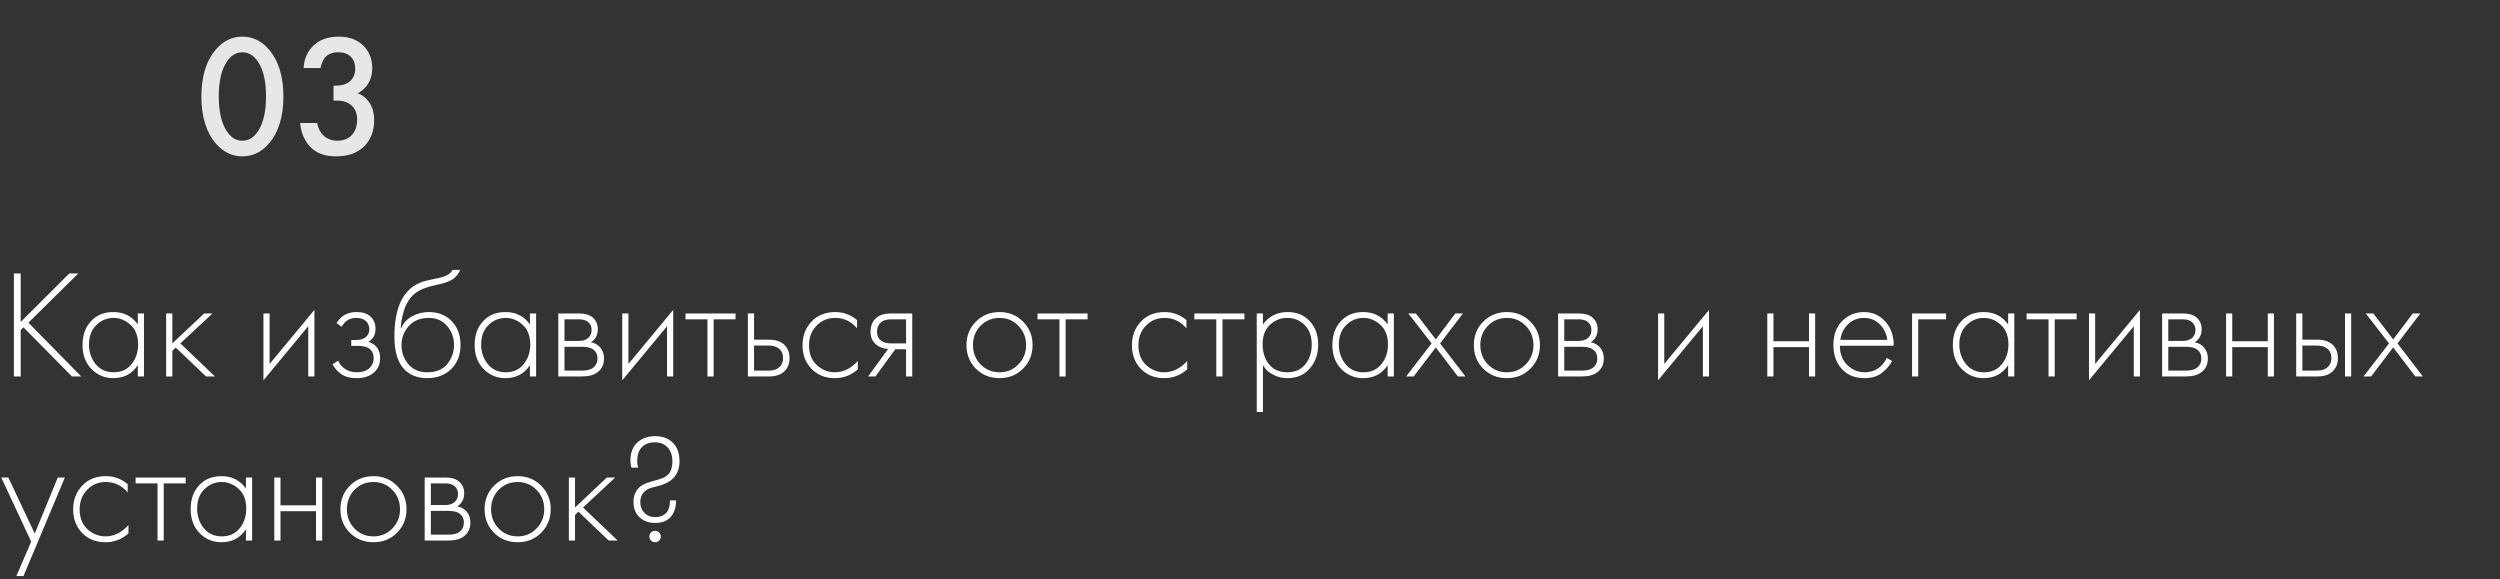 <?xml version="1.0" encoding="UTF-8"?> <svg xmlns="http://www.w3.org/2000/svg" width="259" height="60" viewBox="0 0 259 60" fill="none"><rect x="0" y="0" width="259" height="60" fill="#333333" stroke="none"/><path d="M2.144 28.328V33.352L7.184 28.328H8.112L2.944 33.432L8.416 39H7.456L2.432 33.912L2.144 34.184V39H1.44V28.328H2.144ZM14.277 33.608V32.472H14.916V39H14.277V37.832C13.69 38.728 12.842 39.176 11.732 39.176C10.847 39.176 10.095 38.861 9.476 38.232C8.858 37.603 8.549 36.771 8.549 35.736C8.549 34.723 8.842 33.901 9.428 33.272C10.015 32.643 10.783 32.328 11.732 32.328C12.82 32.328 13.668 32.755 14.277 33.608ZM11.764 32.936C11.071 32.936 10.474 33.187 9.973 33.688C9.471 34.179 9.22 34.845 9.22 35.688C9.22 36.467 9.45 37.144 9.909 37.72C10.367 38.285 10.991 38.568 11.78 38.568C12.559 38.568 13.172 38.291 13.62 37.736C14.079 37.171 14.309 36.488 14.309 35.688C14.309 34.803 14.047 34.125 13.524 33.656C13.002 33.176 12.415 32.936 11.764 32.936ZM17.215 32.472H17.855V35.576L21.151 32.472H22.015L18.686 35.576L22.27 39H21.343L18.206 36.008L17.855 36.344V39H17.215V32.472ZM27.293 32.472H27.933V37.704L32.573 32.104V39H31.933V33.8L27.293 39.4V32.472ZM35.399 33.848L34.871 33.48C35.319 32.712 36.007 32.328 36.935 32.328C37.564 32.328 38.044 32.483 38.375 32.792C38.727 33.101 38.903 33.523 38.903 34.056C38.903 34.696 38.652 35.149 38.151 35.416C38.439 35.48 38.695 35.624 38.919 35.848C39.228 36.157 39.383 36.573 39.383 37.096C39.383 37.768 39.127 38.301 38.615 38.696C38.188 39.016 37.633 39.176 36.951 39.176C36.247 39.176 35.676 39.011 35.239 38.68C34.887 38.392 34.625 38.077 34.455 37.736L35.031 37.368C35.191 37.72 35.42 37.997 35.719 38.2C36.049 38.445 36.46 38.568 36.951 38.568C37.495 38.568 37.911 38.445 38.199 38.2C38.54 37.923 38.711 37.549 38.711 37.08C38.711 36.664 38.561 36.344 38.263 36.12C38.007 35.928 37.607 35.832 37.063 35.832H36.391V35.224H36.887C37.303 35.224 37.628 35.133 37.863 34.952C38.129 34.739 38.263 34.461 38.263 34.12C38.263 33.779 38.151 33.496 37.927 33.272C37.681 33.048 37.345 32.936 36.919 32.936C36.236 32.936 35.729 33.24 35.399 33.848ZM41.517 34.024H41.549C41.794 33.459 42.178 33.037 42.701 32.76C43.234 32.472 43.805 32.328 44.413 32.328C45.405 32.328 46.2 32.643 46.797 33.272C47.405 33.901 47.709 34.723 47.709 35.736C47.709 36.781 47.384 37.619 46.733 38.248C46.082 38.867 45.261 39.176 44.269 39.176C43.33 39.176 42.568 38.904 41.981 38.36C41.234 37.656 40.861 36.493 40.861 34.872C40.861 32.248 41.544 30.493 42.909 29.608C43.037 29.523 43.176 29.448 43.325 29.384C43.474 29.309 43.602 29.251 43.709 29.208C43.826 29.165 43.981 29.123 44.173 29.08C44.365 29.027 44.504 28.995 44.589 28.984C44.674 28.963 44.824 28.931 45.037 28.888C45.261 28.845 45.394 28.819 45.437 28.808C46.226 28.637 46.706 28.355 46.877 27.96H47.677C47.56 28.227 47.41 28.456 47.229 28.648C47.058 28.829 46.845 28.979 46.589 29.096C46.344 29.203 46.136 29.283 45.965 29.336C45.805 29.379 45.586 29.432 45.309 29.496C44.253 29.709 43.49 30.003 43.021 30.376C42.53 30.771 42.162 31.304 41.917 31.976C41.682 32.648 41.549 33.331 41.517 34.024ZM44.269 38.568C45.186 38.568 45.874 38.285 46.333 37.72C46.802 37.144 47.037 36.483 47.037 35.736C47.037 34.989 46.802 34.339 46.333 33.784C45.864 33.219 45.224 32.936 44.413 32.936C43.538 32.936 42.85 33.219 42.349 33.784C41.848 34.349 41.597 35 41.597 35.736C41.597 36.451 41.805 37.08 42.221 37.624C42.701 38.253 43.384 38.568 44.269 38.568ZM54.901 33.608V32.472H55.541V39H54.901V37.832C54.315 38.728 53.467 39.176 52.358 39.176C51.472 39.176 50.72 38.861 50.102 38.232C49.483 37.603 49.173 36.771 49.173 35.736C49.173 34.723 49.467 33.901 50.053 33.272C50.64 32.643 51.408 32.328 52.358 32.328C53.446 32.328 54.294 32.755 54.901 33.608ZM52.389 32.936C51.696 32.936 51.099 33.187 50.597 33.688C50.096 34.179 49.846 34.845 49.846 35.688C49.846 36.467 50.075 37.144 50.533 37.72C50.992 38.285 51.616 38.568 52.406 38.568C53.184 38.568 53.797 38.291 54.245 37.736C54.704 37.171 54.934 36.488 54.934 35.688C54.934 34.803 54.672 34.125 54.15 33.656C53.627 33.176 53.04 32.936 52.389 32.936ZM57.84 32.472H59.968C60.575 32.472 61.039 32.6 61.359 32.856C61.743 33.165 61.935 33.581 61.935 34.104C61.935 34.701 61.696 35.155 61.215 35.464C61.514 35.507 61.781 35.629 62.016 35.832C62.389 36.163 62.575 36.6 62.575 37.144C62.575 37.752 62.357 38.221 61.919 38.552C61.535 38.851 61.002 39 60.319 39H57.84V32.472ZM58.48 35.32H59.968C60.362 35.32 60.672 35.229 60.895 35.048C61.162 34.835 61.295 34.547 61.295 34.184C61.295 33.832 61.162 33.549 60.895 33.336C60.682 33.165 60.373 33.08 59.968 33.08H58.48V35.32ZM58.48 38.392H60.319C60.81 38.392 61.184 38.296 61.44 38.104C61.749 37.869 61.904 37.544 61.904 37.128C61.904 36.744 61.76 36.44 61.471 36.216C61.215 36.024 60.831 35.928 60.319 35.928H58.48V38.392ZM64.465 32.472H65.105V37.704L69.745 32.104V39H69.105V33.8L64.465 39.4V32.472ZM73.291 39V33.08H71.019V32.472H76.203V33.08H73.931V39H73.291ZM77.48 32.472H78.12V35.192H79.672C80.419 35.192 80.974 35.395 81.336 35.8C81.645 36.141 81.8 36.573 81.8 37.096C81.8 37.683 81.608 38.152 81.224 38.504C80.872 38.835 80.35 39 79.656 39H77.48V32.472ZM78.12 38.392H79.656C80.104 38.392 80.445 38.291 80.68 38.088C80.979 37.843 81.128 37.512 81.128 37.096C81.128 36.659 80.974 36.323 80.664 36.088C80.408 35.896 80.061 35.8 79.624 35.8H78.12V38.392ZM88.79 33.16V34.008C88.172 33.293 87.42 32.936 86.534 32.936C85.745 32.936 85.094 33.208 84.582 33.752C84.07 34.285 83.814 34.957 83.814 35.768C83.814 36.643 84.086 37.331 84.63 37.832C85.174 38.323 85.798 38.568 86.502 38.568C87.366 38.568 88.156 38.179 88.87 37.4V38.264C88.188 38.872 87.393 39.176 86.486 39.176C85.505 39.176 84.7 38.856 84.07 38.216C83.452 37.565 83.142 36.755 83.142 35.784C83.142 34.792 83.452 33.971 84.07 33.32C84.689 32.659 85.51 32.328 86.534 32.328C87.377 32.328 88.129 32.605 88.79 33.16ZM89.932 39L92.012 36.152C91.511 36.131 91.084 35.971 90.732 35.672C90.37 35.352 90.188 34.92 90.188 34.376C90.188 33.747 90.386 33.267 90.78 32.936C91.132 32.627 91.65 32.472 92.332 32.472H94.508V39H93.868V36.184H92.748L90.7 39H89.932ZM93.868 35.576V33.08H92.332C91.884 33.08 91.538 33.176 91.292 33.368C91.004 33.613 90.86 33.944 90.86 34.36C90.86 34.765 90.999 35.075 91.276 35.288C91.532 35.48 91.884 35.576 92.332 35.576H93.868ZM101.103 33.32C101.764 32.659 102.58 32.328 103.551 32.328C104.521 32.328 105.332 32.659 105.983 33.32C106.644 33.971 106.975 34.781 106.975 35.752C106.975 36.723 106.644 37.539 105.983 38.2C105.332 38.851 104.521 39.176 103.551 39.176C102.58 39.176 101.764 38.851 101.103 38.2C100.452 37.539 100.127 36.723 100.127 35.752C100.127 34.781 100.452 33.971 101.103 33.32ZM101.583 37.752C102.116 38.296 102.772 38.568 103.551 38.568C104.329 38.568 104.98 38.296 105.503 37.752C106.036 37.208 106.303 36.541 106.303 35.752C106.303 34.963 106.036 34.296 105.503 33.752C104.98 33.208 104.329 32.936 103.551 32.936C102.772 32.936 102.116 33.208 101.583 33.752C101.06 34.296 100.799 34.963 100.799 35.752C100.799 36.541 101.06 37.208 101.583 37.752ZM109.759 39V33.08H107.487V32.472H112.671V33.08H110.399V39H109.759ZM122.915 33.16V34.008C122.297 33.293 121.545 32.936 120.659 32.936C119.87 32.936 119.219 33.208 118.707 33.752C118.195 34.285 117.939 34.957 117.939 35.768C117.939 36.643 118.211 37.331 118.755 37.832C119.299 38.323 119.923 38.568 120.627 38.568C121.491 38.568 122.281 38.179 122.995 37.4V38.264C122.313 38.872 121.518 39.176 120.611 39.176C119.63 39.176 118.825 38.856 118.195 38.216C117.577 37.565 117.267 36.755 117.267 35.784C117.267 34.792 117.577 33.971 118.195 33.32C118.814 32.659 119.635 32.328 120.659 32.328C121.502 32.328 122.254 32.605 122.915 33.16ZM126.009 39V33.08H123.737V32.472H128.921V33.08H126.649V39H126.009ZM130.839 37.832V42.68H130.199V32.472H130.839V33.608C131.468 32.755 132.322 32.328 133.399 32.328C134.359 32.328 135.127 32.648 135.703 33.288C136.279 33.917 136.567 34.717 136.567 35.688C136.567 36.68 136.274 37.512 135.687 38.184C135.111 38.845 134.338 39.176 133.367 39.176C132.876 39.176 132.434 39.08 132.039 38.888C131.644 38.685 131.372 38.504 131.223 38.344C131.074 38.173 130.946 38.003 130.839 37.832ZM131.479 37.752C131.927 38.296 132.551 38.568 133.351 38.568C134.151 38.568 134.775 38.296 135.223 37.752C135.671 37.208 135.895 36.52 135.895 35.688C135.895 34.824 135.65 34.152 135.159 33.672C134.668 33.181 134.071 32.936 133.367 32.936C132.674 32.936 132.071 33.176 131.559 33.656C131.058 34.136 130.807 34.803 130.807 35.656C130.807 36.499 131.031 37.197 131.479 37.752ZM143.761 33.608V32.472H144.401V39H143.761V37.832C143.174 38.728 142.326 39.176 141.217 39.176C140.332 39.176 139.58 38.861 138.961 38.232C138.342 37.603 138.033 36.771 138.033 35.736C138.033 34.723 138.326 33.901 138.913 33.272C139.5 32.643 140.268 32.328 141.217 32.328C142.305 32.328 143.153 32.755 143.761 33.608ZM141.249 32.936C140.556 32.936 139.958 33.187 139.457 33.688C138.956 34.179 138.705 34.845 138.705 35.688C138.705 36.467 138.934 37.144 139.393 37.72C139.852 38.285 140.476 38.568 141.265 38.568C142.044 38.568 142.657 38.291 143.105 37.736C143.564 37.171 143.793 36.488 143.793 35.688C143.793 34.803 143.532 34.125 143.009 33.656C142.486 33.176 141.9 32.936 141.249 32.936ZM145.675 39L148.315 35.576L145.899 32.472H146.683L148.747 35.16L150.779 32.472H151.563L149.195 35.576L151.819 39H151.035L148.747 35.992L146.459 39H145.675ZM153.665 33.32C154.326 32.659 155.142 32.328 156.113 32.328C157.084 32.328 157.894 32.659 158.545 33.32C159.206 33.971 159.537 34.781 159.537 35.752C159.537 36.723 159.206 37.539 158.545 38.2C157.894 38.851 157.084 39.176 156.113 39.176C155.142 39.176 154.326 38.851 153.665 38.2C153.014 37.539 152.689 36.723 152.689 35.752C152.689 34.781 153.014 33.971 153.665 33.32ZM154.145 37.752C154.678 38.296 155.334 38.568 156.113 38.568C156.892 38.568 157.542 38.296 158.065 37.752C158.598 37.208 158.865 36.541 158.865 35.752C158.865 34.963 158.598 34.296 158.065 33.752C157.542 33.208 156.892 32.936 156.113 32.936C155.334 32.936 154.678 33.208 154.145 33.752C153.622 34.296 153.361 34.963 153.361 35.752C153.361 36.541 153.622 37.208 154.145 37.752ZM161.418 32.472H163.546C164.154 32.472 164.618 32.6 164.938 32.856C165.322 33.165 165.514 33.581 165.514 34.104C165.514 34.701 165.274 35.155 164.794 35.464C165.092 35.507 165.359 35.629 165.594 35.832C165.967 36.163 166.154 36.6 166.154 37.144C166.154 37.752 165.935 38.221 165.498 38.552C165.114 38.851 164.58 39 163.898 39H161.418V32.472ZM162.058 35.32H163.546C163.94 35.32 164.25 35.229 164.474 35.048C164.74 34.835 164.874 34.547 164.874 34.184C164.874 33.832 164.74 33.549 164.474 33.336C164.26 33.165 163.951 33.08 163.546 33.08H162.058V35.32ZM162.058 38.392H163.898C164.388 38.392 164.762 38.296 165.018 38.104C165.327 37.869 165.482 37.544 165.482 37.128C165.482 36.744 165.338 36.44 165.05 36.216C164.794 36.024 164.41 35.928 163.898 35.928H162.058V38.392ZM171.777 32.472H172.417V37.704L177.057 32.104V39H176.417V33.8L171.777 39.4V32.472ZM183.09 39V32.472H183.73V35.352H187.41V32.472H188.05V39H187.41V35.96H183.73V39H183.09ZM196.195 35.816H190.611C190.611 36.627 190.862 37.288 191.363 37.8C191.875 38.312 192.488 38.568 193.203 38.568C193.715 38.568 194.168 38.435 194.563 38.168C194.958 37.891 195.262 37.528 195.475 37.08L196.019 37.4C195.774 37.869 195.416 38.285 194.947 38.648C194.478 39 193.88 39.176 193.155 39.176C192.163 39.176 191.379 38.856 190.803 38.216C190.227 37.565 189.939 36.749 189.939 35.768C189.939 34.691 190.248 33.848 190.867 33.24C191.496 32.632 192.243 32.328 193.107 32.328C193.992 32.328 194.728 32.653 195.315 33.304C195.902 33.955 196.195 34.792 196.195 35.816ZM190.659 35.208H195.523C195.438 34.547 195.171 34.003 194.723 33.576C194.286 33.149 193.747 32.936 193.107 32.936C192.456 32.936 191.907 33.155 191.459 33.592C191.011 34.019 190.744 34.557 190.659 35.208ZM198.09 39V32.472H201.61V33.08H198.73V39H198.09ZM208.042 33.608V32.472H208.682V39H208.042V37.832C207.455 38.728 206.607 39.176 205.498 39.176C204.613 39.176 203.861 38.861 203.242 38.232C202.623 37.603 202.314 36.771 202.314 35.736C202.314 34.723 202.607 33.901 203.194 33.272C203.781 32.643 204.549 32.328 205.498 32.328C206.586 32.328 207.434 32.755 208.042 33.608ZM205.53 32.936C204.837 32.936 204.239 33.187 203.738 33.688C203.237 34.179 202.986 34.845 202.986 35.688C202.986 36.467 203.215 37.144 203.674 37.72C204.133 38.285 204.757 38.568 205.546 38.568C206.325 38.568 206.938 38.291 207.386 37.736C207.845 37.171 208.074 36.488 208.074 35.688C208.074 34.803 207.813 34.125 207.29 33.656C206.767 33.176 206.181 32.936 205.53 32.936ZM212.228 39V33.08H209.956V32.472H215.14V33.08H212.868V39H212.228ZM216.418 32.472H217.058V37.704L221.698 32.104V39H221.058V33.8L216.418 39.4V32.472ZM223.996 32.472H226.124C226.732 32.472 227.196 32.6 227.516 32.856C227.9 33.165 228.092 33.581 228.092 34.104C228.092 34.701 227.852 35.155 227.372 35.464C227.67 35.507 227.937 35.629 228.172 35.832C228.545 36.163 228.732 36.6 228.732 37.144C228.732 37.752 228.513 38.221 228.076 38.552C227.692 38.851 227.158 39 226.476 39H223.996V32.472ZM224.636 35.32H226.124C226.518 35.32 226.828 35.229 227.052 35.048C227.318 34.835 227.452 34.547 227.452 34.184C227.452 33.832 227.318 33.549 227.052 33.336C226.838 33.165 226.529 33.08 226.124 33.08H224.636V35.32ZM224.636 38.392H226.476C226.966 38.392 227.34 38.296 227.596 38.104C227.905 37.869 228.06 37.544 228.06 37.128C228.06 36.744 227.916 36.44 227.628 36.216C227.372 36.024 226.988 35.928 226.476 35.928H224.636V38.392ZM230.621 39V32.472H231.261V35.352H234.941V32.472H235.581V39H234.941V35.96H231.261V39H230.621ZM237.886 32.472H238.526V35.192H240.078C240.825 35.192 241.38 35.395 241.742 35.8C242.052 36.141 242.206 36.573 242.206 37.096C242.206 37.683 242.014 38.152 241.63 38.504C241.278 38.835 240.756 39 240.062 39H237.886V32.472ZM238.526 38.392H240.062C240.51 38.392 240.852 38.291 241.086 38.088C241.385 37.843 241.534 37.512 241.534 37.096C241.534 36.659 241.38 36.323 241.07 36.088C240.814 35.896 240.468 35.8 240.03 35.8H238.526V38.392ZM242.942 32.472H243.582V39H242.942V32.472ZM244.862 39L247.502 35.576L245.086 32.472H245.87L247.934 35.16L249.966 32.472H250.75L248.382 35.576L251.006 39H250.222L247.934 35.992L245.646 39H244.862ZM1.696 59.68L3.232 56.112L0.128 49.472H0.864L3.6 55.28L5.984 49.472H6.72L2.432 59.68H1.696ZM13.228 50.16V51.008C12.609 50.293 11.857 49.936 10.972 49.936C10.182 49.936 9.532 50.208 9.02 50.752C8.508 51.285 8.252 51.957 8.252 52.768C8.252 53.643 8.524 54.331 9.068 54.832C9.612 55.323 10.236 55.568 10.94 55.568C11.804 55.568 12.593 55.179 13.308 54.4V55.264C12.625 55.872 11.83 56.176 10.924 56.176C9.942 56.176 9.137 55.856 8.508 55.216C7.889 54.565 7.58 53.755 7.58 52.784C7.58 51.792 7.889 50.971 8.508 50.32C9.126 49.659 9.948 49.328 10.972 49.328C11.814 49.328 12.566 49.605 13.228 50.16ZM16.322 56V50.08H14.05V49.472H19.234V50.08H16.962V56H16.322ZM25.48 50.608V49.472H26.12V56H25.48V54.832C24.893 55.728 24.045 56.176 22.936 56.176C22.05 56.176 21.298 55.861 20.68 55.232C20.061 54.603 19.752 53.771 19.752 52.736C19.752 51.723 20.045 50.901 20.632 50.272C21.218 49.643 21.986 49.328 22.936 49.328C24.024 49.328 24.872 49.755 25.48 50.608ZM22.968 49.936C22.274 49.936 21.677 50.187 21.176 50.688C20.674 51.179 20.424 51.845 20.424 52.688C20.424 53.467 20.653 54.144 21.112 54.72C21.57 55.285 22.194 55.568 22.984 55.568C23.762 55.568 24.376 55.291 24.824 54.736C25.282 54.171 25.512 53.488 25.512 52.688C25.512 51.803 25.25 51.125 24.728 50.656C24.205 50.176 23.618 49.936 22.968 49.936ZM28.418 56V49.472H29.058V52.352H32.738V49.472H33.378V56H32.738V52.96H29.058V56H28.418ZM36.243 50.32C36.905 49.659 37.721 49.328 38.691 49.328C39.662 49.328 40.473 49.659 41.123 50.32C41.785 50.971 42.115 51.781 42.115 52.752C42.115 53.723 41.785 54.539 41.123 55.2C40.473 55.851 39.662 56.176 38.691 56.176C37.721 56.176 36.905 55.851 36.243 55.2C35.593 54.539 35.267 53.723 35.267 52.752C35.267 51.781 35.593 50.971 36.243 50.32ZM36.723 54.752C37.257 55.296 37.913 55.568 38.691 55.568C39.47 55.568 40.121 55.296 40.643 54.752C41.177 54.208 41.443 53.541 41.443 52.752C41.443 51.963 41.177 51.296 40.643 50.752C40.121 50.208 39.47 49.936 38.691 49.936C37.913 49.936 37.257 50.208 36.723 50.752C36.201 51.296 35.939 51.963 35.939 52.752C35.939 53.541 36.201 54.208 36.723 54.752ZM43.996 49.472H46.124C46.732 49.472 47.196 49.6 47.516 49.856C47.9 50.165 48.092 50.581 48.092 51.104C48.092 51.701 47.852 52.155 47.372 52.464C47.67 52.507 47.937 52.629 48.172 52.832C48.545 53.163 48.732 53.6 48.732 54.144C48.732 54.752 48.513 55.221 48.076 55.552C47.692 55.851 47.158 56 46.476 56H43.996V49.472ZM44.636 52.32H46.124C46.518 52.32 46.828 52.229 47.052 52.048C47.318 51.835 47.452 51.547 47.452 51.184C47.452 50.832 47.318 50.549 47.052 50.336C46.838 50.165 46.529 50.08 46.124 50.08H44.636V52.32ZM44.636 55.392H46.476C46.966 55.392 47.34 55.296 47.596 55.104C47.905 54.869 48.06 54.544 48.06 54.128C48.06 53.744 47.916 53.44 47.628 53.216C47.372 53.024 46.988 52.928 46.476 52.928H44.636V55.392ZM51.181 50.32C51.842 49.659 52.658 49.328 53.629 49.328C54.599 49.328 55.41 49.659 56.061 50.32C56.722 50.971 57.053 51.781 57.053 52.752C57.053 53.723 56.722 54.539 56.061 55.2C55.41 55.851 54.599 56.176 53.629 56.176C52.658 56.176 51.842 55.851 51.181 55.2C50.53 54.539 50.205 53.723 50.205 52.752C50.205 51.781 50.53 50.971 51.181 50.32ZM51.661 54.752C52.194 55.296 52.85 55.568 53.629 55.568C54.407 55.568 55.058 55.296 55.581 54.752C56.114 54.208 56.381 53.541 56.381 52.752C56.381 51.963 56.114 51.296 55.581 50.752C55.058 50.208 54.407 49.936 53.629 49.936C52.85 49.936 52.194 50.208 51.661 50.752C51.138 51.296 50.877 51.963 50.877 52.752C50.877 53.541 51.138 54.208 51.661 54.752ZM58.933 49.472H59.573V52.576L62.869 49.472H63.733L60.405 52.576L63.989 56H63.061L59.925 53.008L59.573 53.344V56H58.933V49.472ZM69.405 51.84H70.045C70.045 52.405 69.933 52.875 69.709 53.248C69.346 53.867 68.738 54.176 67.885 54.176C67.224 54.176 66.685 53.984 66.269 53.6C65.842 53.205 65.629 52.667 65.629 51.984C65.629 51.323 65.864 50.795 66.333 50.4C66.44 50.315 66.557 50.24 66.685 50.176C66.824 50.112 66.936 50.064 67.021 50.032C67.106 50 67.245 49.957 67.437 49.904C67.629 49.851 67.752 49.813 67.805 49.792C67.848 49.781 67.933 49.76 68.061 49.728C68.189 49.685 68.28 49.653 68.333 49.632C68.397 49.611 68.482 49.584 68.589 49.552C68.696 49.509 68.781 49.472 68.845 49.44C68.909 49.397 68.978 49.349 69.053 49.296C69.128 49.243 69.197 49.184 69.261 49.12C69.528 48.811 69.661 48.373 69.661 47.808C69.661 47.2 69.501 46.72 69.181 46.368C68.85 46.005 68.397 45.824 67.821 45.824C67.245 45.824 66.792 46.005 66.461 46.368C66.162 46.688 66.013 47.168 66.013 47.808C66.013 48.021 66.05 48.235 66.125 48.448H65.421C65.346 48.213 65.309 47.968 65.309 47.712C65.309 46.923 65.544 46.304 66.013 45.856C66.493 45.408 67.112 45.184 67.869 45.184C68.658 45.184 69.282 45.424 69.741 45.904C70.178 46.352 70.397 46.976 70.397 47.776C70.397 48.469 70.205 49.035 69.821 49.472C69.48 49.845 69.005 50.117 68.397 50.288C68.312 50.309 68.173 50.347 67.981 50.4C67.8 50.443 67.656 50.48 67.549 50.512C67.453 50.544 67.336 50.587 67.197 50.64C67.069 50.693 66.962 50.757 66.877 50.832C66.514 51.12 66.333 51.515 66.333 52.016C66.333 52.453 66.466 52.816 66.733 53.104C67.021 53.413 67.4 53.568 67.869 53.568C68.445 53.568 68.866 53.376 69.133 52.992C69.314 52.736 69.405 52.352 69.405 51.84ZM67.437 56C67.33 55.893 67.277 55.755 67.277 55.584C67.277 55.413 67.33 55.275 67.437 55.168C67.554 55.051 67.698 54.992 67.869 54.992C68.04 54.992 68.178 55.051 68.285 55.168C68.402 55.275 68.461 55.413 68.461 55.584C68.461 55.755 68.402 55.893 68.285 56C68.178 56.117 68.04 56.176 67.869 56.176C67.698 56.176 67.554 56.117 67.437 56Z" fill="white"></path><path d="M27.83 14.902C27.074 15.766 26.168 16.198 25.112 16.198C24.056 16.198 23.15 15.766 22.394 14.902C21.374 13.738 20.864 12.106 20.864 10.006C20.864 7.894 21.374 6.256 22.394 5.092C23.15 4.228 24.056 3.796 25.112 3.796C26.168 3.796 27.074 4.228 27.83 5.092C28.85 6.256 29.36 7.894 29.36 10.006C29.36 12.106 28.85 13.738 27.83 14.902ZM26.732 6.406C26.3 5.746 25.76 5.416 25.112 5.416C24.464 5.416 23.924 5.746 23.492 6.406C22.94 7.222 22.664 8.416 22.664 9.988C22.664 11.548 22.94 12.748 23.492 13.588C23.924 14.248 24.464 14.578 25.112 14.578C25.76 14.578 26.3 14.248 26.732 13.588C27.284 12.748 27.56 11.548 27.56 9.988C27.56 8.416 27.284 7.222 26.732 6.406ZM33.218 7.054H31.454C31.503 6.106 31.845 5.326 32.48 4.714C33.117 4.102 33.992 3.796 35.108 3.796C36.2 3.796 37.065 4.126 37.7 4.786C38.276 5.374 38.565 6.136 38.565 7.072C38.565 7.672 38.426 8.2 38.151 8.656C37.874 9.088 37.514 9.424 37.071 9.664C37.575 9.856 37.971 10.174 38.258 10.618C38.594 11.11 38.763 11.728 38.763 12.472C38.763 13.576 38.42 14.47 37.736 15.154C37.041 15.85 36.062 16.198 34.803 16.198C33.639 16.198 32.745 15.862 32.12 15.19C31.532 14.566 31.191 13.75 31.095 12.742H32.858C32.955 13.282 33.17 13.714 33.507 14.038C33.891 14.398 34.377 14.578 34.965 14.578C35.529 14.578 35.996 14.41 36.368 14.074C36.788 13.678 36.998 13.114 36.998 12.382C36.998 11.782 36.819 11.308 36.459 10.96C36.087 10.6 35.571 10.42 34.91 10.42H34.55V8.872H34.803C35.474 8.872 35.984 8.698 36.333 8.35C36.645 8.038 36.8 7.612 36.8 7.072C36.8 6.58 36.645 6.178 36.333 5.866C36.02 5.566 35.594 5.416 35.054 5.416C34.478 5.416 34.035 5.578 33.722 5.902C33.602 6.034 33.501 6.196 33.416 6.388C33.333 6.568 33.279 6.712 33.255 6.82C33.23 6.928 33.218 7.006 33.218 7.054Z" fill="white" fill-opacity="0.88"></path></svg> 